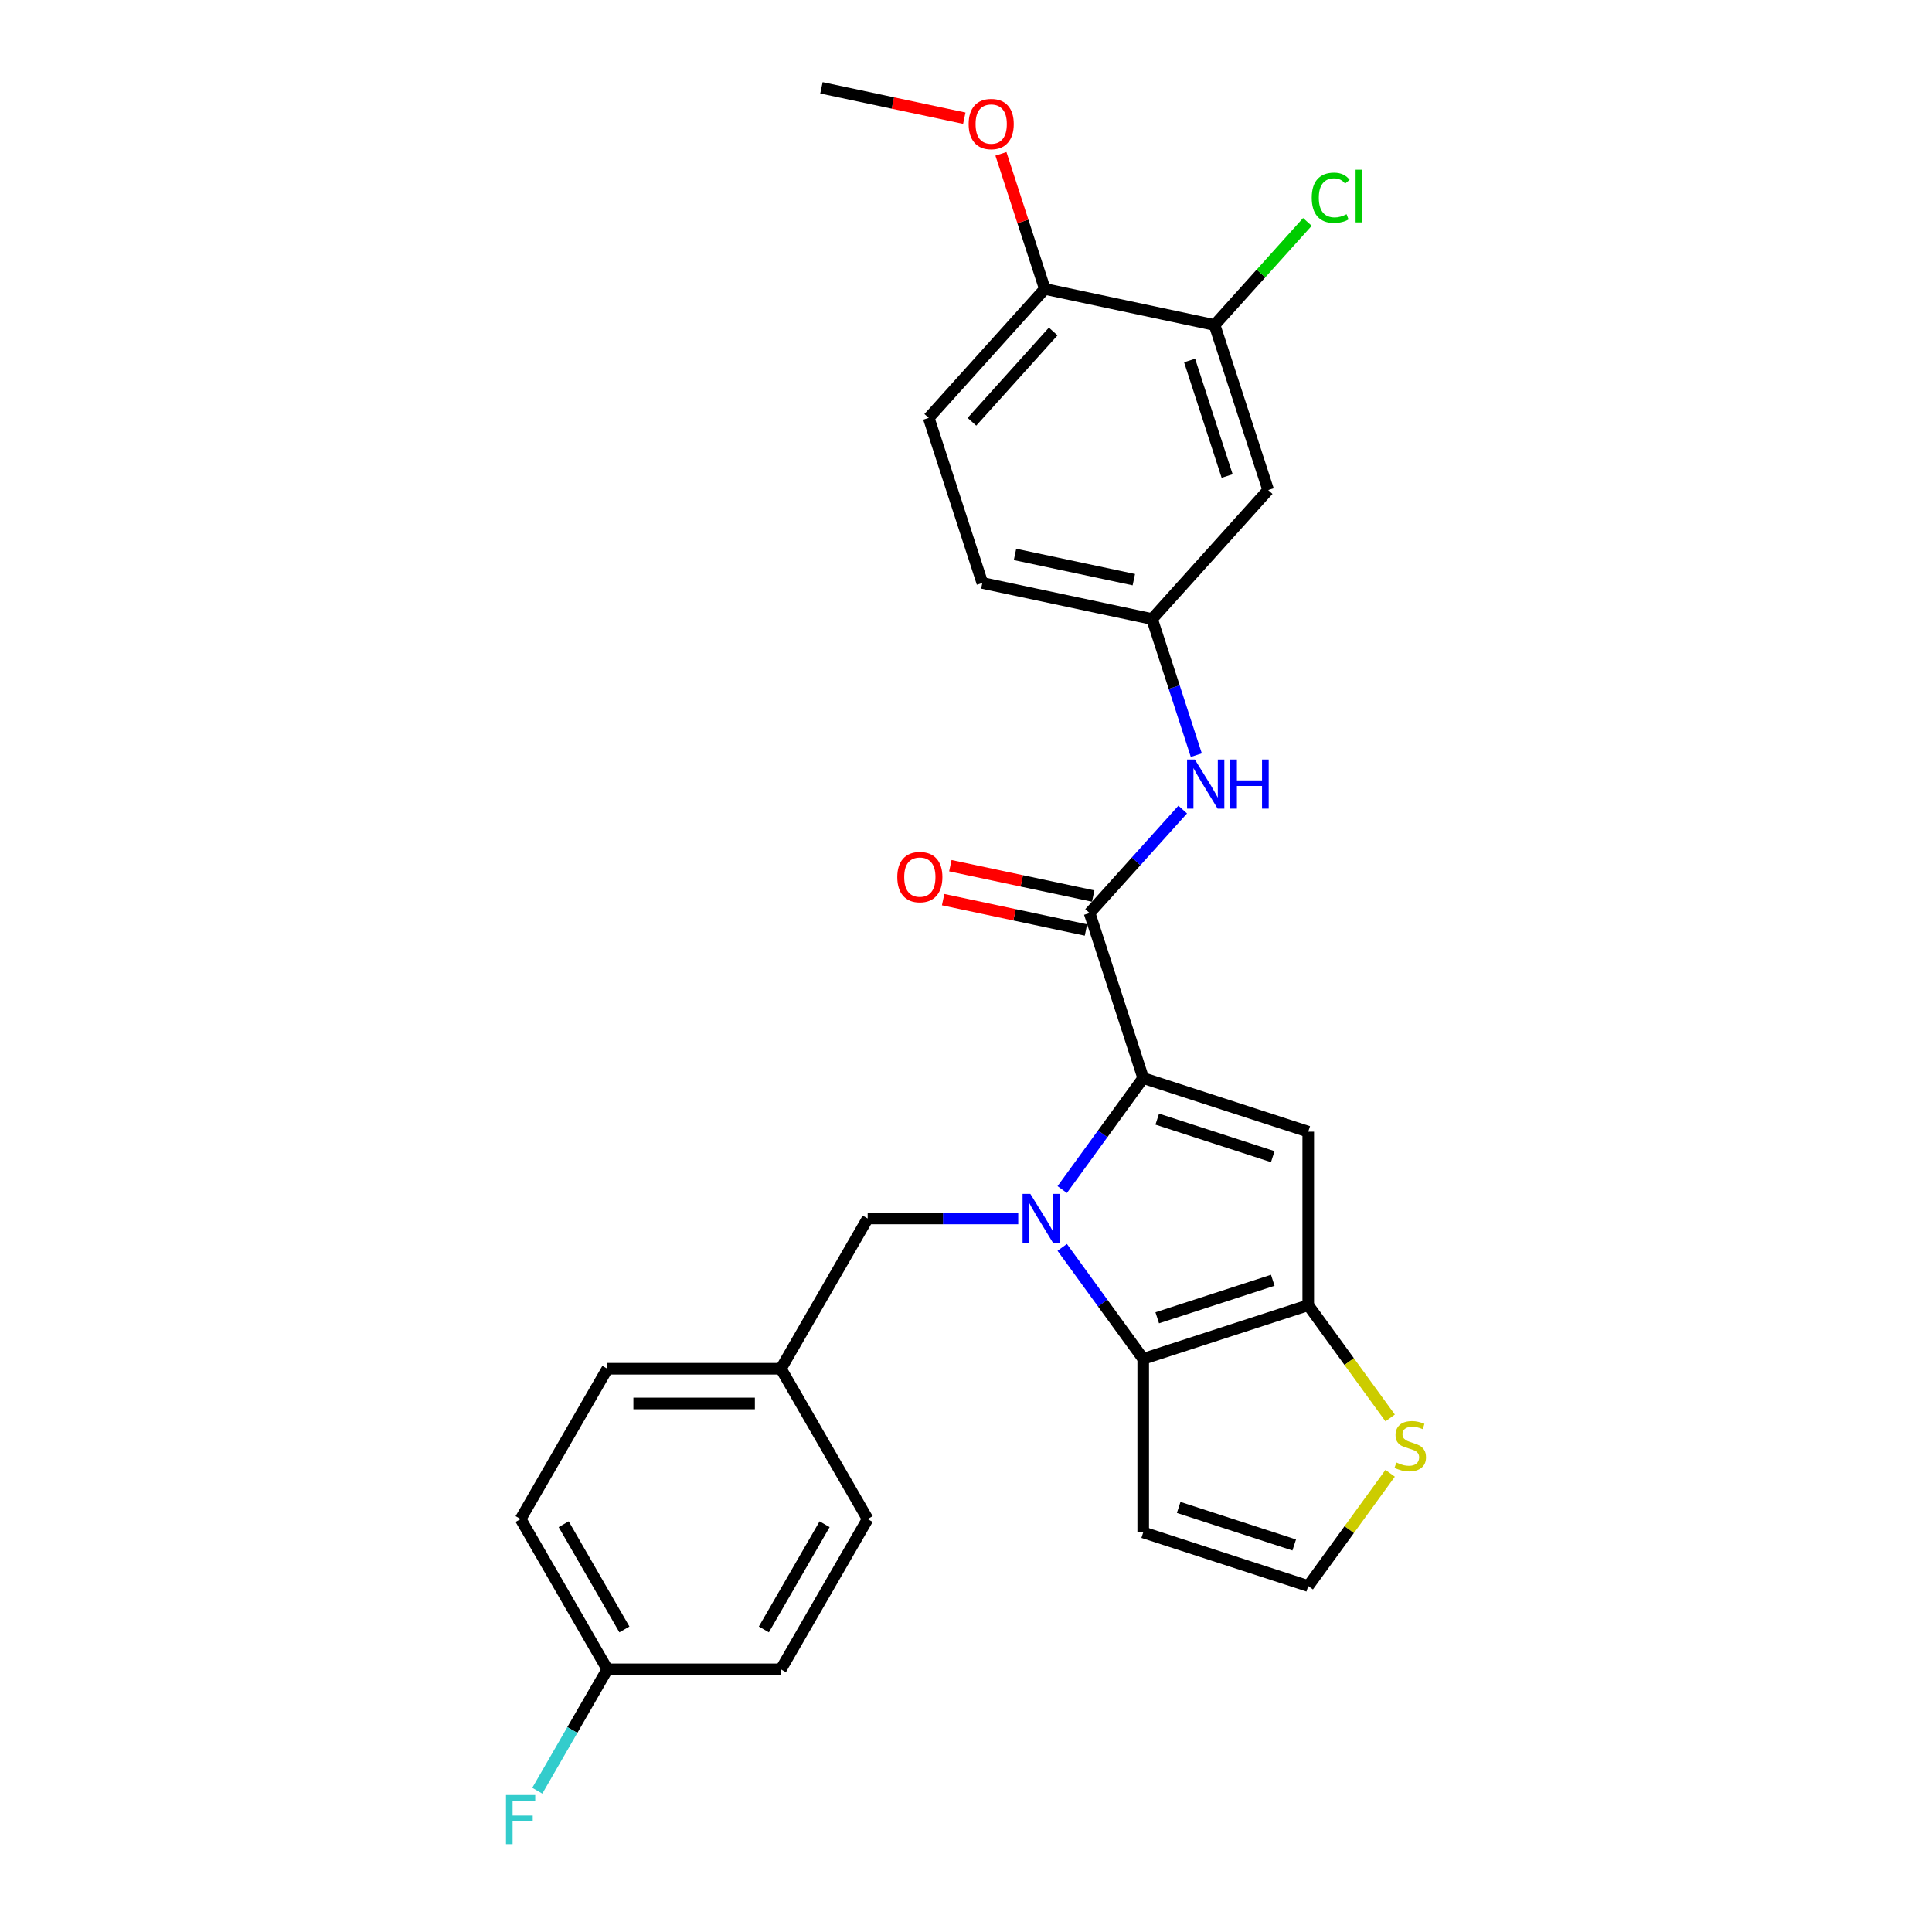 <?xml version='1.0' encoding='iso-8859-1'?>
<svg version='1.1' baseProfile='full'
              xmlns='http://www.w3.org/2000/svg'
                      xmlns:rdkit='http://www.rdkit.org/xml'
                      xmlns:xlink='http://www.w3.org/1999/xlink'
                  xml:space='preserve'
width='1000px' height='1000px' viewBox='0 0 1000 1000'>
<!-- END OF HEADER -->
<rect style='opacity:1.0;fill:#FFFFFF;stroke:none' width='1000' height='1000' x='0' y='0'> </rect>
<path class='bond-0' d='M 549.8,615.711 L 570.762,586.859' style='fill:none;fill-rule:evenodd;stroke:#0000FF;stroke-width:6px;stroke-linecap:butt;stroke-linejoin:miter;stroke-opacity:1' />
<path class='bond-0' d='M 570.762,586.859 L 591.723,558.008' style='fill:none;fill-rule:evenodd;stroke:#000000;stroke-width:6px;stroke-linecap:butt;stroke-linejoin:miter;stroke-opacity:1' />
<path class='bond-1' d='M 549.8,645.639 L 570.762,674.491' style='fill:none;fill-rule:evenodd;stroke:#0000FF;stroke-width:6px;stroke-linecap:butt;stroke-linejoin:miter;stroke-opacity:1' />
<path class='bond-1' d='M 570.762,674.491 L 591.723,703.342' style='fill:none;fill-rule:evenodd;stroke:#000000;stroke-width:6px;stroke-linecap:butt;stroke-linejoin:miter;stroke-opacity:1' />
<path class='bond-8' d='M 527.035,630.675 L 488.07,630.675' style='fill:none;fill-rule:evenodd;stroke:#0000FF;stroke-width:6px;stroke-linecap:butt;stroke-linejoin:miter;stroke-opacity:1' />
<path class='bond-8' d='M 488.07,630.675 L 449.106,630.675' style='fill:none;fill-rule:evenodd;stroke:#000000;stroke-width:6px;stroke-linecap:butt;stroke-linejoin:miter;stroke-opacity:1' />
<path class='bond-2' d='M 591.723,558.008 L 677.149,585.764' style='fill:none;fill-rule:evenodd;stroke:#000000;stroke-width:6px;stroke-linecap:butt;stroke-linejoin:miter;stroke-opacity:1' />
<path class='bond-2' d='M 598.986,579.256 L 658.784,598.686' style='fill:none;fill-rule:evenodd;stroke:#000000;stroke-width:6px;stroke-linecap:butt;stroke-linejoin:miter;stroke-opacity:1' />
<path class='bond-4' d='M 591.723,558.008 L 563.967,472.582' style='fill:none;fill-rule:evenodd;stroke:#000000;stroke-width:6px;stroke-linecap:butt;stroke-linejoin:miter;stroke-opacity:1' />
<path class='bond-3' d='M 591.723,703.342 L 677.149,675.586' style='fill:none;fill-rule:evenodd;stroke:#000000;stroke-width:6px;stroke-linecap:butt;stroke-linejoin:miter;stroke-opacity:1' />
<path class='bond-3' d='M 598.986,682.094 L 658.784,662.664' style='fill:none;fill-rule:evenodd;stroke:#000000;stroke-width:6px;stroke-linecap:butt;stroke-linejoin:miter;stroke-opacity:1' />
<path class='bond-7' d='M 591.723,703.342 L 591.723,793.164' style='fill:none;fill-rule:evenodd;stroke:#000000;stroke-width:6px;stroke-linecap:butt;stroke-linejoin:miter;stroke-opacity:1' />
<path class='bond-27' d='M 677.149,585.764 L 677.149,675.586' style='fill:none;fill-rule:evenodd;stroke:#000000;stroke-width:6px;stroke-linecap:butt;stroke-linejoin:miter;stroke-opacity:1' />
<path class='bond-6' d='M 677.149,675.586 L 698.346,704.761' style='fill:none;fill-rule:evenodd;stroke:#000000;stroke-width:6px;stroke-linecap:butt;stroke-linejoin:miter;stroke-opacity:1' />
<path class='bond-6' d='M 698.346,704.761 L 719.543,733.937' style='fill:none;fill-rule:evenodd;stroke:#CCCC00;stroke-width:6px;stroke-linecap:butt;stroke-linejoin:miter;stroke-opacity:1' />
<path class='bond-5' d='M 563.967,472.582 L 588.072,445.811' style='fill:none;fill-rule:evenodd;stroke:#000000;stroke-width:6px;stroke-linecap:butt;stroke-linejoin:miter;stroke-opacity:1' />
<path class='bond-5' d='M 588.072,445.811 L 612.177,419.04' style='fill:none;fill-rule:evenodd;stroke:#0000FF;stroke-width:6px;stroke-linecap:butt;stroke-linejoin:miter;stroke-opacity:1' />
<path class='bond-13' d='M 565.834,463.796 L 528.866,455.939' style='fill:none;fill-rule:evenodd;stroke:#000000;stroke-width:6px;stroke-linecap:butt;stroke-linejoin:miter;stroke-opacity:1' />
<path class='bond-13' d='M 528.866,455.939 L 491.898,448.081' style='fill:none;fill-rule:evenodd;stroke:#FF0000;stroke-width:6px;stroke-linecap:butt;stroke-linejoin:miter;stroke-opacity:1' />
<path class='bond-13' d='M 562.099,481.368 L 525.131,473.51' style='fill:none;fill-rule:evenodd;stroke:#000000;stroke-width:6px;stroke-linecap:butt;stroke-linejoin:miter;stroke-opacity:1' />
<path class='bond-13' d='M 525.131,473.51 L 488.163,465.652' style='fill:none;fill-rule:evenodd;stroke:#FF0000;stroke-width:6px;stroke-linecap:butt;stroke-linejoin:miter;stroke-opacity:1' />
<path class='bond-12' d='M 619.207,390.867 L 607.76,355.637' style='fill:none;fill-rule:evenodd;stroke:#0000FF;stroke-width:6px;stroke-linecap:butt;stroke-linejoin:miter;stroke-opacity:1' />
<path class='bond-12' d='M 607.76,355.637 L 596.313,320.406' style='fill:none;fill-rule:evenodd;stroke:#000000;stroke-width:6px;stroke-linecap:butt;stroke-linejoin:miter;stroke-opacity:1' />
<path class='bond-28' d='M 719.543,762.57 L 698.346,791.745' style='fill:none;fill-rule:evenodd;stroke:#CCCC00;stroke-width:6px;stroke-linecap:butt;stroke-linejoin:miter;stroke-opacity:1' />
<path class='bond-28' d='M 698.346,791.745 L 677.149,820.921' style='fill:none;fill-rule:evenodd;stroke:#000000;stroke-width:6px;stroke-linecap:butt;stroke-linejoin:miter;stroke-opacity:1' />
<path class='bond-11' d='M 591.723,793.164 L 677.149,820.921' style='fill:none;fill-rule:evenodd;stroke:#000000;stroke-width:6px;stroke-linecap:butt;stroke-linejoin:miter;stroke-opacity:1' />
<path class='bond-11' d='M 610.089,780.242 L 669.886,799.672' style='fill:none;fill-rule:evenodd;stroke:#000000;stroke-width:6px;stroke-linecap:butt;stroke-linejoin:miter;stroke-opacity:1' />
<path class='bond-16' d='M 449.106,630.675 L 404.195,708.463' style='fill:none;fill-rule:evenodd;stroke:#000000;stroke-width:6px;stroke-linecap:butt;stroke-linejoin:miter;stroke-opacity:1' />
<path class='bond-9' d='M 628.659,168.23 L 656.415,253.656' style='fill:none;fill-rule:evenodd;stroke:#000000;stroke-width:6px;stroke-linecap:butt;stroke-linejoin:miter;stroke-opacity:1' />
<path class='bond-9' d='M 615.737,186.595 L 635.167,246.393' style='fill:none;fill-rule:evenodd;stroke:#000000;stroke-width:6px;stroke-linecap:butt;stroke-linejoin:miter;stroke-opacity:1' />
<path class='bond-17' d='M 628.659,168.23 L 652.683,141.548' style='fill:none;fill-rule:evenodd;stroke:#000000;stroke-width:6px;stroke-linecap:butt;stroke-linejoin:miter;stroke-opacity:1' />
<path class='bond-17' d='M 652.683,141.548 L 676.707,114.867' style='fill:none;fill-rule:evenodd;stroke:#00CC00;stroke-width:6px;stroke-linecap:butt;stroke-linejoin:miter;stroke-opacity:1' />
<path class='bond-30' d='M 628.659,168.23 L 540.8,149.555' style='fill:none;fill-rule:evenodd;stroke:#000000;stroke-width:6px;stroke-linecap:butt;stroke-linejoin:miter;stroke-opacity:1' />
<path class='bond-10' d='M 656.415,253.656 L 596.313,320.406' style='fill:none;fill-rule:evenodd;stroke:#000000;stroke-width:6px;stroke-linecap:butt;stroke-linejoin:miter;stroke-opacity:1' />
<path class='bond-18' d='M 596.313,320.406 L 508.454,301.731' style='fill:none;fill-rule:evenodd;stroke:#000000;stroke-width:6px;stroke-linecap:butt;stroke-linejoin:miter;stroke-opacity:1' />
<path class='bond-18' d='M 586.869,300.033 L 525.368,286.961' style='fill:none;fill-rule:evenodd;stroke:#000000;stroke-width:6px;stroke-linecap:butt;stroke-linejoin:miter;stroke-opacity:1' />
<path class='bond-14' d='M 540.8,149.555 L 480.698,216.306' style='fill:none;fill-rule:evenodd;stroke:#000000;stroke-width:6px;stroke-linecap:butt;stroke-linejoin:miter;stroke-opacity:1' />
<path class='bond-14' d='M 545.135,171.588 L 503.063,218.314' style='fill:none;fill-rule:evenodd;stroke:#000000;stroke-width:6px;stroke-linecap:butt;stroke-linejoin:miter;stroke-opacity:1' />
<path class='bond-25' d='M 540.8,149.555 L 529.441,114.594' style='fill:none;fill-rule:evenodd;stroke:#000000;stroke-width:6px;stroke-linecap:butt;stroke-linejoin:miter;stroke-opacity:1' />
<path class='bond-25' d='M 529.441,114.594 L 518.081,79.633' style='fill:none;fill-rule:evenodd;stroke:#FF0000;stroke-width:6px;stroke-linecap:butt;stroke-linejoin:miter;stroke-opacity:1' />
<path class='bond-15' d='M 480.698,216.306 L 508.454,301.731' style='fill:none;fill-rule:evenodd;stroke:#000000;stroke-width:6px;stroke-linecap:butt;stroke-linejoin:miter;stroke-opacity:1' />
<path class='bond-21' d='M 404.195,708.463 L 449.106,786.251' style='fill:none;fill-rule:evenodd;stroke:#000000;stroke-width:6px;stroke-linecap:butt;stroke-linejoin:miter;stroke-opacity:1' />
<path class='bond-22' d='M 404.195,708.463 L 314.373,708.463' style='fill:none;fill-rule:evenodd;stroke:#000000;stroke-width:6px;stroke-linecap:butt;stroke-linejoin:miter;stroke-opacity:1' />
<path class='bond-22' d='M 390.722,726.427 L 327.846,726.427' style='fill:none;fill-rule:evenodd;stroke:#000000;stroke-width:6px;stroke-linecap:butt;stroke-linejoin:miter;stroke-opacity:1' />
<path class='bond-19' d='M 314.373,864.039 L 269.462,786.251' style='fill:none;fill-rule:evenodd;stroke:#000000;stroke-width:6px;stroke-linecap:butt;stroke-linejoin:miter;stroke-opacity:1' />
<path class='bond-19' d='M 323.194,843.388 L 291.757,788.937' style='fill:none;fill-rule:evenodd;stroke:#000000;stroke-width:6px;stroke-linecap:butt;stroke-linejoin:miter;stroke-opacity:1' />
<path class='bond-20' d='M 314.373,864.039 L 296.238,895.451' style='fill:none;fill-rule:evenodd;stroke:#000000;stroke-width:6px;stroke-linecap:butt;stroke-linejoin:miter;stroke-opacity:1' />
<path class='bond-20' d='M 296.238,895.451 L 278.102,926.862' style='fill:none;fill-rule:evenodd;stroke:#33CCCC;stroke-width:6px;stroke-linecap:butt;stroke-linejoin:miter;stroke-opacity:1' />
<path class='bond-29' d='M 314.373,864.039 L 404.195,864.039' style='fill:none;fill-rule:evenodd;stroke:#000000;stroke-width:6px;stroke-linecap:butt;stroke-linejoin:miter;stroke-opacity:1' />
<path class='bond-24' d='M 449.106,786.251 L 404.195,864.039' style='fill:none;fill-rule:evenodd;stroke:#000000;stroke-width:6px;stroke-linecap:butt;stroke-linejoin:miter;stroke-opacity:1' />
<path class='bond-24' d='M 426.812,788.937 L 395.374,843.388' style='fill:none;fill-rule:evenodd;stroke:#000000;stroke-width:6px;stroke-linecap:butt;stroke-linejoin:miter;stroke-opacity:1' />
<path class='bond-23' d='M 314.373,708.463 L 269.462,786.251' style='fill:none;fill-rule:evenodd;stroke:#000000;stroke-width:6px;stroke-linecap:butt;stroke-linejoin:miter;stroke-opacity:1' />
<path class='bond-26' d='M 499.121,61.17 L 462.153,53.312' style='fill:none;fill-rule:evenodd;stroke:#FF0000;stroke-width:6px;stroke-linecap:butt;stroke-linejoin:miter;stroke-opacity:1' />
<path class='bond-26' d='M 462.153,53.312 L 425.185,45.455' style='fill:none;fill-rule:evenodd;stroke:#000000;stroke-width:6px;stroke-linecap:butt;stroke-linejoin:miter;stroke-opacity:1' />
<path  class='atom-0' d='M 533.305 617.956
L 541.64 631.43
Q 542.467 632.759, 543.796 635.166
Q 545.125 637.573, 545.197 637.717
L 545.197 617.956
L 548.574 617.956
L 548.574 643.394
L 545.089 643.394
L 536.143 628.663
Q 535.101 626.939, 533.987 624.962
Q 532.909 622.986, 532.586 622.376
L 532.586 643.394
L 529.281 643.394
L 529.281 617.956
L 533.305 617.956
' fill='#0000FF'/>
<path  class='atom-6' d='M 618.447 393.113
L 626.782 406.586
Q 627.608 407.916, 628.938 410.323
Q 630.267 412.73, 630.339 412.874
L 630.339 393.113
L 633.716 393.113
L 633.716 418.55
L 630.231 418.55
L 621.285 403.82
Q 620.243 402.095, 619.129 400.119
Q 618.051 398.143, 617.728 397.532
L 617.728 418.55
L 614.423 418.55
L 614.423 393.113
L 618.447 393.113
' fill='#0000FF'/>
<path  class='atom-6' d='M 636.77 393.113
L 640.219 393.113
L 640.219 403.927
L 653.226 403.927
L 653.226 393.113
L 656.675 393.113
L 656.675 418.55
L 653.226 418.55
L 653.226 406.802
L 640.219 406.802
L 640.219 418.55
L 636.77 418.55
L 636.77 393.113
' fill='#0000FF'/>
<path  class='atom-7' d='M 722.759 756.984
Q 723.047 757.092, 724.232 757.595
Q 725.418 758.098, 726.711 758.421
Q 728.041 758.709, 729.334 758.709
Q 731.741 758.709, 733.142 757.559
Q 734.544 756.373, 734.544 754.325
Q 734.544 752.924, 733.825 752.062
Q 733.142 751.199, 732.065 750.732
Q 730.987 750.265, 729.19 749.726
Q 726.927 749.044, 725.562 748.397
Q 724.232 747.75, 723.262 746.385
Q 722.328 745.02, 722.328 742.72
Q 722.328 739.523, 724.484 737.547
Q 726.675 735.57, 730.987 735.57
Q 733.933 735.57, 737.274 736.972
L 736.448 739.738
Q 733.394 738.481, 731.095 738.481
Q 728.615 738.481, 727.25 739.523
Q 725.885 740.529, 725.921 742.289
Q 725.921 743.654, 726.603 744.481
Q 727.322 745.307, 728.328 745.774
Q 729.37 746.241, 731.095 746.78
Q 733.394 747.499, 734.759 748.217
Q 736.125 748.936, 737.095 750.409
Q 738.101 751.846, 738.101 754.325
Q 738.101 757.846, 735.729 759.75
Q 733.394 761.619, 729.478 761.619
Q 727.214 761.619, 725.49 761.116
Q 723.801 760.649, 721.789 759.822
L 722.759 756.984
' fill='#CCCC00'/>
<path  class='atom-14' d='M 464.431 453.979
Q 464.431 447.871, 467.449 444.458
Q 470.467 441.045, 476.108 441.045
Q 481.749 441.045, 484.767 444.458
Q 487.785 447.871, 487.785 453.979
Q 487.785 460.159, 484.731 463.68
Q 481.677 467.165, 476.108 467.165
Q 470.503 467.165, 467.449 463.68
Q 464.431 460.195, 464.431 453.979
M 476.108 464.291
Q 479.988 464.291, 482.072 461.704
Q 484.192 459.081, 484.192 453.979
Q 484.192 448.985, 482.072 446.47
Q 479.988 443.919, 476.108 443.919
Q 472.228 443.919, 470.108 446.434
Q 468.024 448.949, 468.024 453.979
Q 468.024 459.117, 470.108 461.704
Q 472.228 464.291, 476.108 464.291
' fill='#FF0000'/>
<path  class='atom-18' d='M 678.953 102.36
Q 678.953 96.036, 681.899 92.731
Q 684.881 89.389, 690.522 89.389
Q 695.768 89.389, 698.57 93.09
L 696.199 95.03
Q 694.151 92.336, 690.522 92.336
Q 686.678 92.336, 684.63 94.922
Q 682.618 97.474, 682.618 102.36
Q 682.618 107.39, 684.702 109.977
Q 686.821 112.564, 690.917 112.564
Q 693.72 112.564, 696.989 110.875
L 697.995 113.57
Q 696.666 114.432, 694.654 114.935
Q 692.642 115.438, 690.414 115.438
Q 684.881 115.438, 681.899 112.061
Q 678.953 108.683, 678.953 102.36
' fill='#00CC00'/>
<path  class='atom-18' d='M 701.66 87.845
L 704.965 87.845
L 704.965 115.114
L 701.66 115.114
L 701.66 87.845
' fill='#00CC00'/>
<path  class='atom-21' d='M 261.899 929.108
L 277.025 929.108
L 277.025 932.018
L 265.313 932.018
L 265.313 939.743
L 275.732 939.743
L 275.732 942.689
L 265.313 942.689
L 265.313 954.545
L 261.899 954.545
L 261.899 929.108
' fill='#33CCCC'/>
<path  class='atom-26' d='M 501.367 64.201
Q 501.367 58.093, 504.385 54.68
Q 507.403 51.267, 513.044 51.267
Q 518.684 51.267, 521.702 54.68
Q 524.721 58.093, 524.721 64.201
Q 524.721 70.381, 521.667 73.902
Q 518.613 77.387, 513.044 77.387
Q 507.439 77.387, 504.385 73.902
Q 501.367 70.417, 501.367 64.201
M 513.044 74.513
Q 516.924 74.513, 519.008 71.926
Q 521.128 69.303, 521.128 64.201
Q 521.128 59.207, 519.008 56.692
Q 516.924 54.141, 513.044 54.141
Q 509.163 54.141, 507.044 56.656
Q 504.96 59.171, 504.96 64.201
Q 504.96 69.339, 507.044 71.926
Q 509.163 74.513, 513.044 74.513
' fill='#FF0000'/>
</svg>
